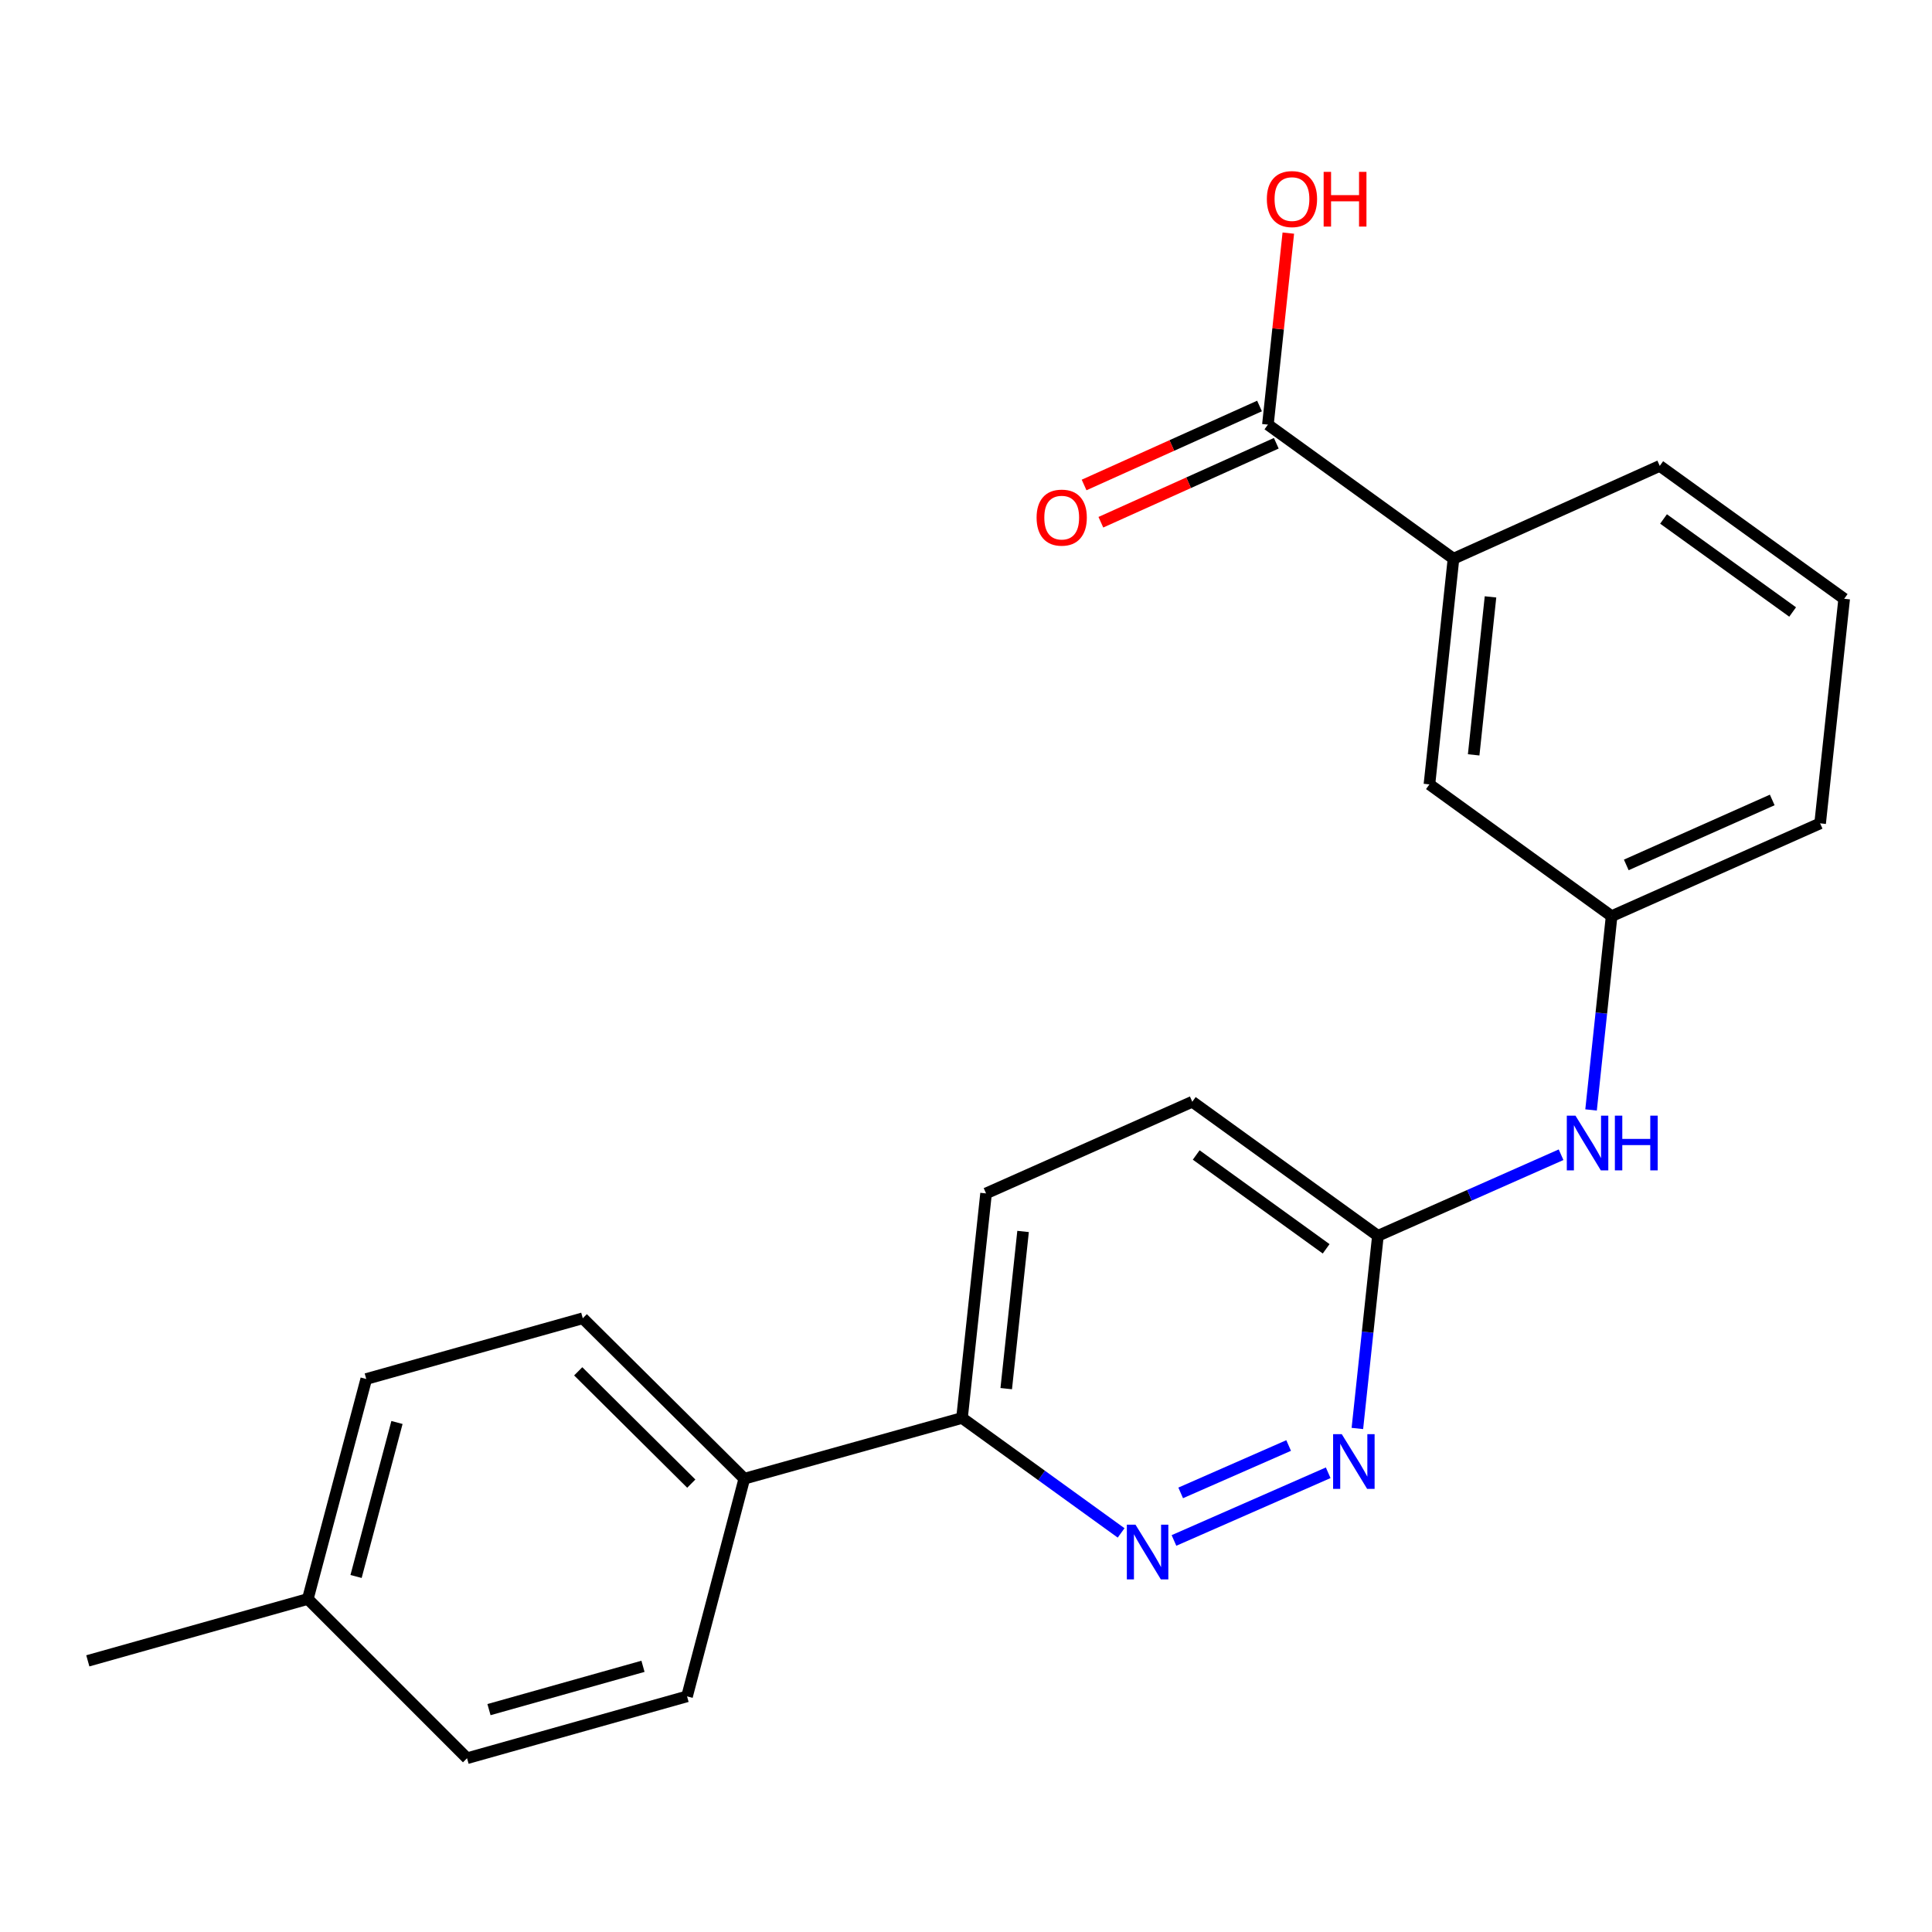 <?xml version='1.0' encoding='iso-8859-1'?>
<svg version='1.1' baseProfile='full'
              xmlns='http://www.w3.org/2000/svg'
                      xmlns:rdkit='http://www.rdkit.org/xml'
                      xmlns:xlink='http://www.w3.org/1999/xlink'
                  xml:space='preserve'
width='1000px' height='1000px' viewBox='0 0 1000 1000'>
<!-- END OF HEADER -->
<rect style='opacity:1.0;fill:#FFFFFF;stroke:none' width='1000' height='1000' x='0' y='0'> </rect>
<path class='bond-0' d='M 607.646,797.339 L 687.471,762.302' style='fill:none;fill-rule:evenodd;stroke:#0000FF;stroke-width:6px;stroke-linecap:butt;stroke-linejoin:miter;stroke-opacity:1' />
<path class='bond-0' d='M 611.121,772.721 L 666.998,748.195' style='fill:none;fill-rule:evenodd;stroke:#0000FF;stroke-width:6px;stroke-linecap:butt;stroke-linejoin:miter;stroke-opacity:1' />
<path class='bond-4' d='M 580.289,793.434 L 539.111,763.687' style='fill:none;fill-rule:evenodd;stroke:#0000FF;stroke-width:6px;stroke-linecap:butt;stroke-linejoin:miter;stroke-opacity:1' />
<path class='bond-4' d='M 539.111,763.687 L 497.932,733.94' style='fill:none;fill-rule:evenodd;stroke:#000000;stroke-width:6px;stroke-linecap:butt;stroke-linejoin:miter;stroke-opacity:1' />
<path class='bond-3' d='M 702.575,739.375 L 707.89,689.515' style='fill:none;fill-rule:evenodd;stroke:#0000FF;stroke-width:6px;stroke-linecap:butt;stroke-linejoin:miter;stroke-opacity:1' />
<path class='bond-3' d='M 707.89,689.515 L 713.205,639.655' style='fill:none;fill-rule:evenodd;stroke:#000000;stroke-width:6px;stroke-linecap:butt;stroke-linejoin:miter;stroke-opacity:1' />
<path class='bond-1' d='M 656.265,219.788 L 752.324,289.181' style='fill:none;fill-rule:evenodd;stroke:#000000;stroke-width:6px;stroke-linecap:butt;stroke-linejoin:miter;stroke-opacity:1' />
<path class='bond-9' d='M 651.925,210.147 L 606.525,230.586' style='fill:none;fill-rule:evenodd;stroke:#000000;stroke-width:6px;stroke-linecap:butt;stroke-linejoin:miter;stroke-opacity:1' />
<path class='bond-9' d='M 606.525,230.586 L 561.125,251.025' style='fill:none;fill-rule:evenodd;stroke:#FF0000;stroke-width:6px;stroke-linecap:butt;stroke-linejoin:miter;stroke-opacity:1' />
<path class='bond-9' d='M 660.605,229.429 L 615.205,249.868' style='fill:none;fill-rule:evenodd;stroke:#000000;stroke-width:6px;stroke-linecap:butt;stroke-linejoin:miter;stroke-opacity:1' />
<path class='bond-9' d='M 615.205,249.868 L 569.805,270.306' style='fill:none;fill-rule:evenodd;stroke:#FF0000;stroke-width:6px;stroke-linecap:butt;stroke-linejoin:miter;stroke-opacity:1' />
<path class='bond-14' d='M 656.265,219.788 L 661.548,170.222' style='fill:none;fill-rule:evenodd;stroke:#000000;stroke-width:6px;stroke-linecap:butt;stroke-linejoin:miter;stroke-opacity:1' />
<path class='bond-14' d='M 661.548,170.222 L 666.831,120.657' style='fill:none;fill-rule:evenodd;stroke:#FF0000;stroke-width:6px;stroke-linecap:butt;stroke-linejoin:miter;stroke-opacity:1' />
<path class='bond-2' d='M 752.324,289.181 L 739.872,405.998' style='fill:none;fill-rule:evenodd;stroke:#000000;stroke-width:6px;stroke-linecap:butt;stroke-linejoin:miter;stroke-opacity:1' />
<path class='bond-2' d='M 771.483,308.945 L 762.766,390.716' style='fill:none;fill-rule:evenodd;stroke:#000000;stroke-width:6px;stroke-linecap:butt;stroke-linejoin:miter;stroke-opacity:1' />
<path class='bond-24' d='M 752.324,289.181 L 859.085,241.145' style='fill:none;fill-rule:evenodd;stroke:#000000;stroke-width:6px;stroke-linecap:butt;stroke-linejoin:miter;stroke-opacity:1' />
<path class='bond-5' d='M 713.205,639.655 L 760.608,618.671' style='fill:none;fill-rule:evenodd;stroke:#000000;stroke-width:6px;stroke-linecap:butt;stroke-linejoin:miter;stroke-opacity:1' />
<path class='bond-5' d='M 760.608,618.671 L 808.01,597.687' style='fill:none;fill-rule:evenodd;stroke:#0000FF;stroke-width:6px;stroke-linecap:butt;stroke-linejoin:miter;stroke-opacity:1' />
<path class='bond-22' d='M 713.205,639.655 L 617.122,570.263' style='fill:none;fill-rule:evenodd;stroke:#000000;stroke-width:6px;stroke-linecap:butt;stroke-linejoin:miter;stroke-opacity:1' />
<path class='bond-22' d='M 686.412,646.388 L 619.154,597.814' style='fill:none;fill-rule:evenodd;stroke:#000000;stroke-width:6px;stroke-linecap:butt;stroke-linejoin:miter;stroke-opacity:1' />
<path class='bond-6' d='M 497.932,733.94 L 385.251,765.377' style='fill:none;fill-rule:evenodd;stroke:#000000;stroke-width:6px;stroke-linecap:butt;stroke-linejoin:miter;stroke-opacity:1' />
<path class='bond-10' d='M 497.932,733.94 L 510.385,617.711' style='fill:none;fill-rule:evenodd;stroke:#000000;stroke-width:6px;stroke-linecap:butt;stroke-linejoin:miter;stroke-opacity:1' />
<path class='bond-10' d='M 520.825,718.759 L 529.542,637.398' style='fill:none;fill-rule:evenodd;stroke:#000000;stroke-width:6px;stroke-linecap:butt;stroke-linejoin:miter;stroke-opacity:1' />
<path class='bond-8' d='M 823.531,574.508 L 828.85,524.356' style='fill:none;fill-rule:evenodd;stroke:#0000FF;stroke-width:6px;stroke-linecap:butt;stroke-linejoin:miter;stroke-opacity:1' />
<path class='bond-8' d='M 828.85,524.356 L 834.169,474.204' style='fill:none;fill-rule:evenodd;stroke:#000000;stroke-width:6px;stroke-linecap:butt;stroke-linejoin:miter;stroke-opacity:1' />
<path class='bond-11' d='M 385.251,765.377 L 301.644,682.334' style='fill:none;fill-rule:evenodd;stroke:#000000;stroke-width:6px;stroke-linecap:butt;stroke-linejoin:miter;stroke-opacity:1' />
<path class='bond-11' d='M 357.808,767.923 L 299.283,709.793' style='fill:none;fill-rule:evenodd;stroke:#000000;stroke-width:6px;stroke-linecap:butt;stroke-linejoin:miter;stroke-opacity:1' />
<path class='bond-12' d='M 385.251,765.377 L 355.612,878.035' style='fill:none;fill-rule:evenodd;stroke:#000000;stroke-width:6px;stroke-linecap:butt;stroke-linejoin:miter;stroke-opacity:1' />
<path class='bond-7' d='M 739.872,405.998 L 834.169,474.204' style='fill:none;fill-rule:evenodd;stroke:#000000;stroke-width:6px;stroke-linecap:butt;stroke-linejoin:miter;stroke-opacity:1' />
<path class='bond-20' d='M 834.169,474.204 L 942.093,426.168' style='fill:none;fill-rule:evenodd;stroke:#000000;stroke-width:6px;stroke-linecap:butt;stroke-linejoin:miter;stroke-opacity:1' />
<path class='bond-20' d='M 841.759,447.68 L 917.306,414.055' style='fill:none;fill-rule:evenodd;stroke:#000000;stroke-width:6px;stroke-linecap:butt;stroke-linejoin:miter;stroke-opacity:1' />
<path class='bond-13' d='M 510.385,617.711 L 617.122,570.263' style='fill:none;fill-rule:evenodd;stroke:#000000;stroke-width:6px;stroke-linecap:butt;stroke-linejoin:miter;stroke-opacity:1' />
<path class='bond-16' d='M 301.644,682.334 L 189.573,713.77' style='fill:none;fill-rule:evenodd;stroke:#000000;stroke-width:6px;stroke-linecap:butt;stroke-linejoin:miter;stroke-opacity:1' />
<path class='bond-15' d='M 355.612,878.035 L 241.743,910.059' style='fill:none;fill-rule:evenodd;stroke:#000000;stroke-width:6px;stroke-linecap:butt;stroke-linejoin:miter;stroke-opacity:1' />
<path class='bond-15' d='M 332.807,862.483 L 253.099,884.899' style='fill:none;fill-rule:evenodd;stroke:#000000;stroke-width:6px;stroke-linecap:butt;stroke-linejoin:miter;stroke-opacity:1' />
<path class='bond-17' d='M 241.743,910.059 L 159.323,827.627' style='fill:none;fill-rule:evenodd;stroke:#000000;stroke-width:6px;stroke-linecap:butt;stroke-linejoin:miter;stroke-opacity:1' />
<path class='bond-23' d='M 189.573,713.77 L 159.323,827.627' style='fill:none;fill-rule:evenodd;stroke:#000000;stroke-width:6px;stroke-linecap:butt;stroke-linejoin:miter;stroke-opacity:1' />
<path class='bond-23' d='M 205.472,736.278 L 184.297,815.978' style='fill:none;fill-rule:evenodd;stroke:#000000;stroke-width:6px;stroke-linecap:butt;stroke-linejoin:miter;stroke-opacity:1' />
<path class='bond-21' d='M 159.323,827.627 L 45.455,859.65' style='fill:none;fill-rule:evenodd;stroke:#000000;stroke-width:6px;stroke-linecap:butt;stroke-linejoin:miter;stroke-opacity:1' />
<path class='bond-18' d='M 859.085,241.145 L 954.545,309.927' style='fill:none;fill-rule:evenodd;stroke:#000000;stroke-width:6px;stroke-linecap:butt;stroke-linejoin:miter;stroke-opacity:1' />
<path class='bond-18' d='M 861.043,268.618 L 927.865,316.765' style='fill:none;fill-rule:evenodd;stroke:#000000;stroke-width:6px;stroke-linecap:butt;stroke-linejoin:miter;stroke-opacity:1' />
<path class='bond-19' d='M 954.545,309.927 L 942.093,426.168' style='fill:none;fill-rule:evenodd;stroke:#000000;stroke-width:6px;stroke-linecap:butt;stroke-linejoin:miter;stroke-opacity:1' />
<path  class='atom-0' d='M 587.732 789.173
L 597.012 804.173
Q 597.932 805.653, 599.412 808.333
Q 600.892 811.013, 600.972 811.173
L 600.972 789.173
L 604.732 789.173
L 604.732 817.493
L 600.852 817.493
L 590.892 801.093
Q 589.732 799.173, 588.492 796.973
Q 587.292 794.773, 586.932 794.093
L 586.932 817.493
L 583.252 817.493
L 583.252 789.173
L 587.732 789.173
' fill='#0000FF'/>
<path  class='atom-1' d='M 694.493 742.312
L 703.773 757.312
Q 704.693 758.792, 706.173 761.472
Q 707.653 764.152, 707.733 764.312
L 707.733 742.312
L 711.493 742.312
L 711.493 770.632
L 707.613 770.632
L 697.653 754.232
Q 696.493 752.312, 695.253 750.112
Q 694.053 747.912, 693.693 747.232
L 693.693 770.632
L 690.013 770.632
L 690.013 742.312
L 694.493 742.312
' fill='#0000FF'/>
<path  class='atom-6' d='M 815.457 577.46
L 824.737 592.46
Q 825.657 593.94, 827.137 596.62
Q 828.617 599.3, 828.697 599.46
L 828.697 577.46
L 832.457 577.46
L 832.457 605.78
L 828.577 605.78
L 818.617 589.38
Q 817.457 587.46, 816.217 585.26
Q 815.017 583.06, 814.657 582.38
L 814.657 605.78
L 810.977 605.78
L 810.977 577.46
L 815.457 577.46
' fill='#0000FF'/>
<path  class='atom-6' d='M 835.857 577.46
L 839.697 577.46
L 839.697 589.5
L 854.177 589.5
L 854.177 577.46
L 858.017 577.46
L 858.017 605.78
L 854.177 605.78
L 854.177 592.7
L 839.697 592.7
L 839.697 605.78
L 835.857 605.78
L 835.857 577.46
' fill='#0000FF'/>
<path  class='atom-10' d='M 536.539 267.915
Q 536.539 261.115, 539.899 257.315
Q 543.259 253.515, 549.539 253.515
Q 555.819 253.515, 559.179 257.315
Q 562.539 261.115, 562.539 267.915
Q 562.539 274.795, 559.139 278.715
Q 555.739 282.595, 549.539 282.595
Q 543.299 282.595, 539.899 278.715
Q 536.539 274.835, 536.539 267.915
M 549.539 279.395
Q 553.859 279.395, 556.179 276.515
Q 558.539 273.595, 558.539 267.915
Q 558.539 262.355, 556.179 259.555
Q 553.859 256.715, 549.539 256.715
Q 545.219 256.715, 542.859 259.515
Q 540.539 262.315, 540.539 267.915
Q 540.539 273.635, 542.859 276.515
Q 545.219 279.395, 549.539 279.395
' fill='#FF0000'/>
<path  class='atom-15' d='M 655.717 103.039
Q 655.717 96.24, 659.077 92.439
Q 662.437 88.639, 668.717 88.639
Q 674.997 88.639, 678.357 92.439
Q 681.717 96.24, 681.717 103.039
Q 681.717 109.919, 678.317 113.839
Q 674.917 117.719, 668.717 117.719
Q 662.477 117.719, 659.077 113.839
Q 655.717 109.959, 655.717 103.039
M 668.717 114.519
Q 673.037 114.519, 675.357 111.639
Q 677.717 108.719, 677.717 103.039
Q 677.717 97.48, 675.357 94.68
Q 673.037 91.84, 668.717 91.84
Q 664.397 91.84, 662.037 94.639
Q 659.717 97.439, 659.717 103.039
Q 659.717 108.759, 662.037 111.639
Q 664.397 114.519, 668.717 114.519
' fill='#FF0000'/>
<path  class='atom-15' d='M 685.117 88.96
L 688.957 88.96
L 688.957 100.999
L 703.437 100.999
L 703.437 88.96
L 707.277 88.96
L 707.277 117.279
L 703.437 117.279
L 703.437 104.199
L 688.957 104.199
L 688.957 117.279
L 685.117 117.279
L 685.117 88.96
' fill='#FF0000'/>
</svg>
